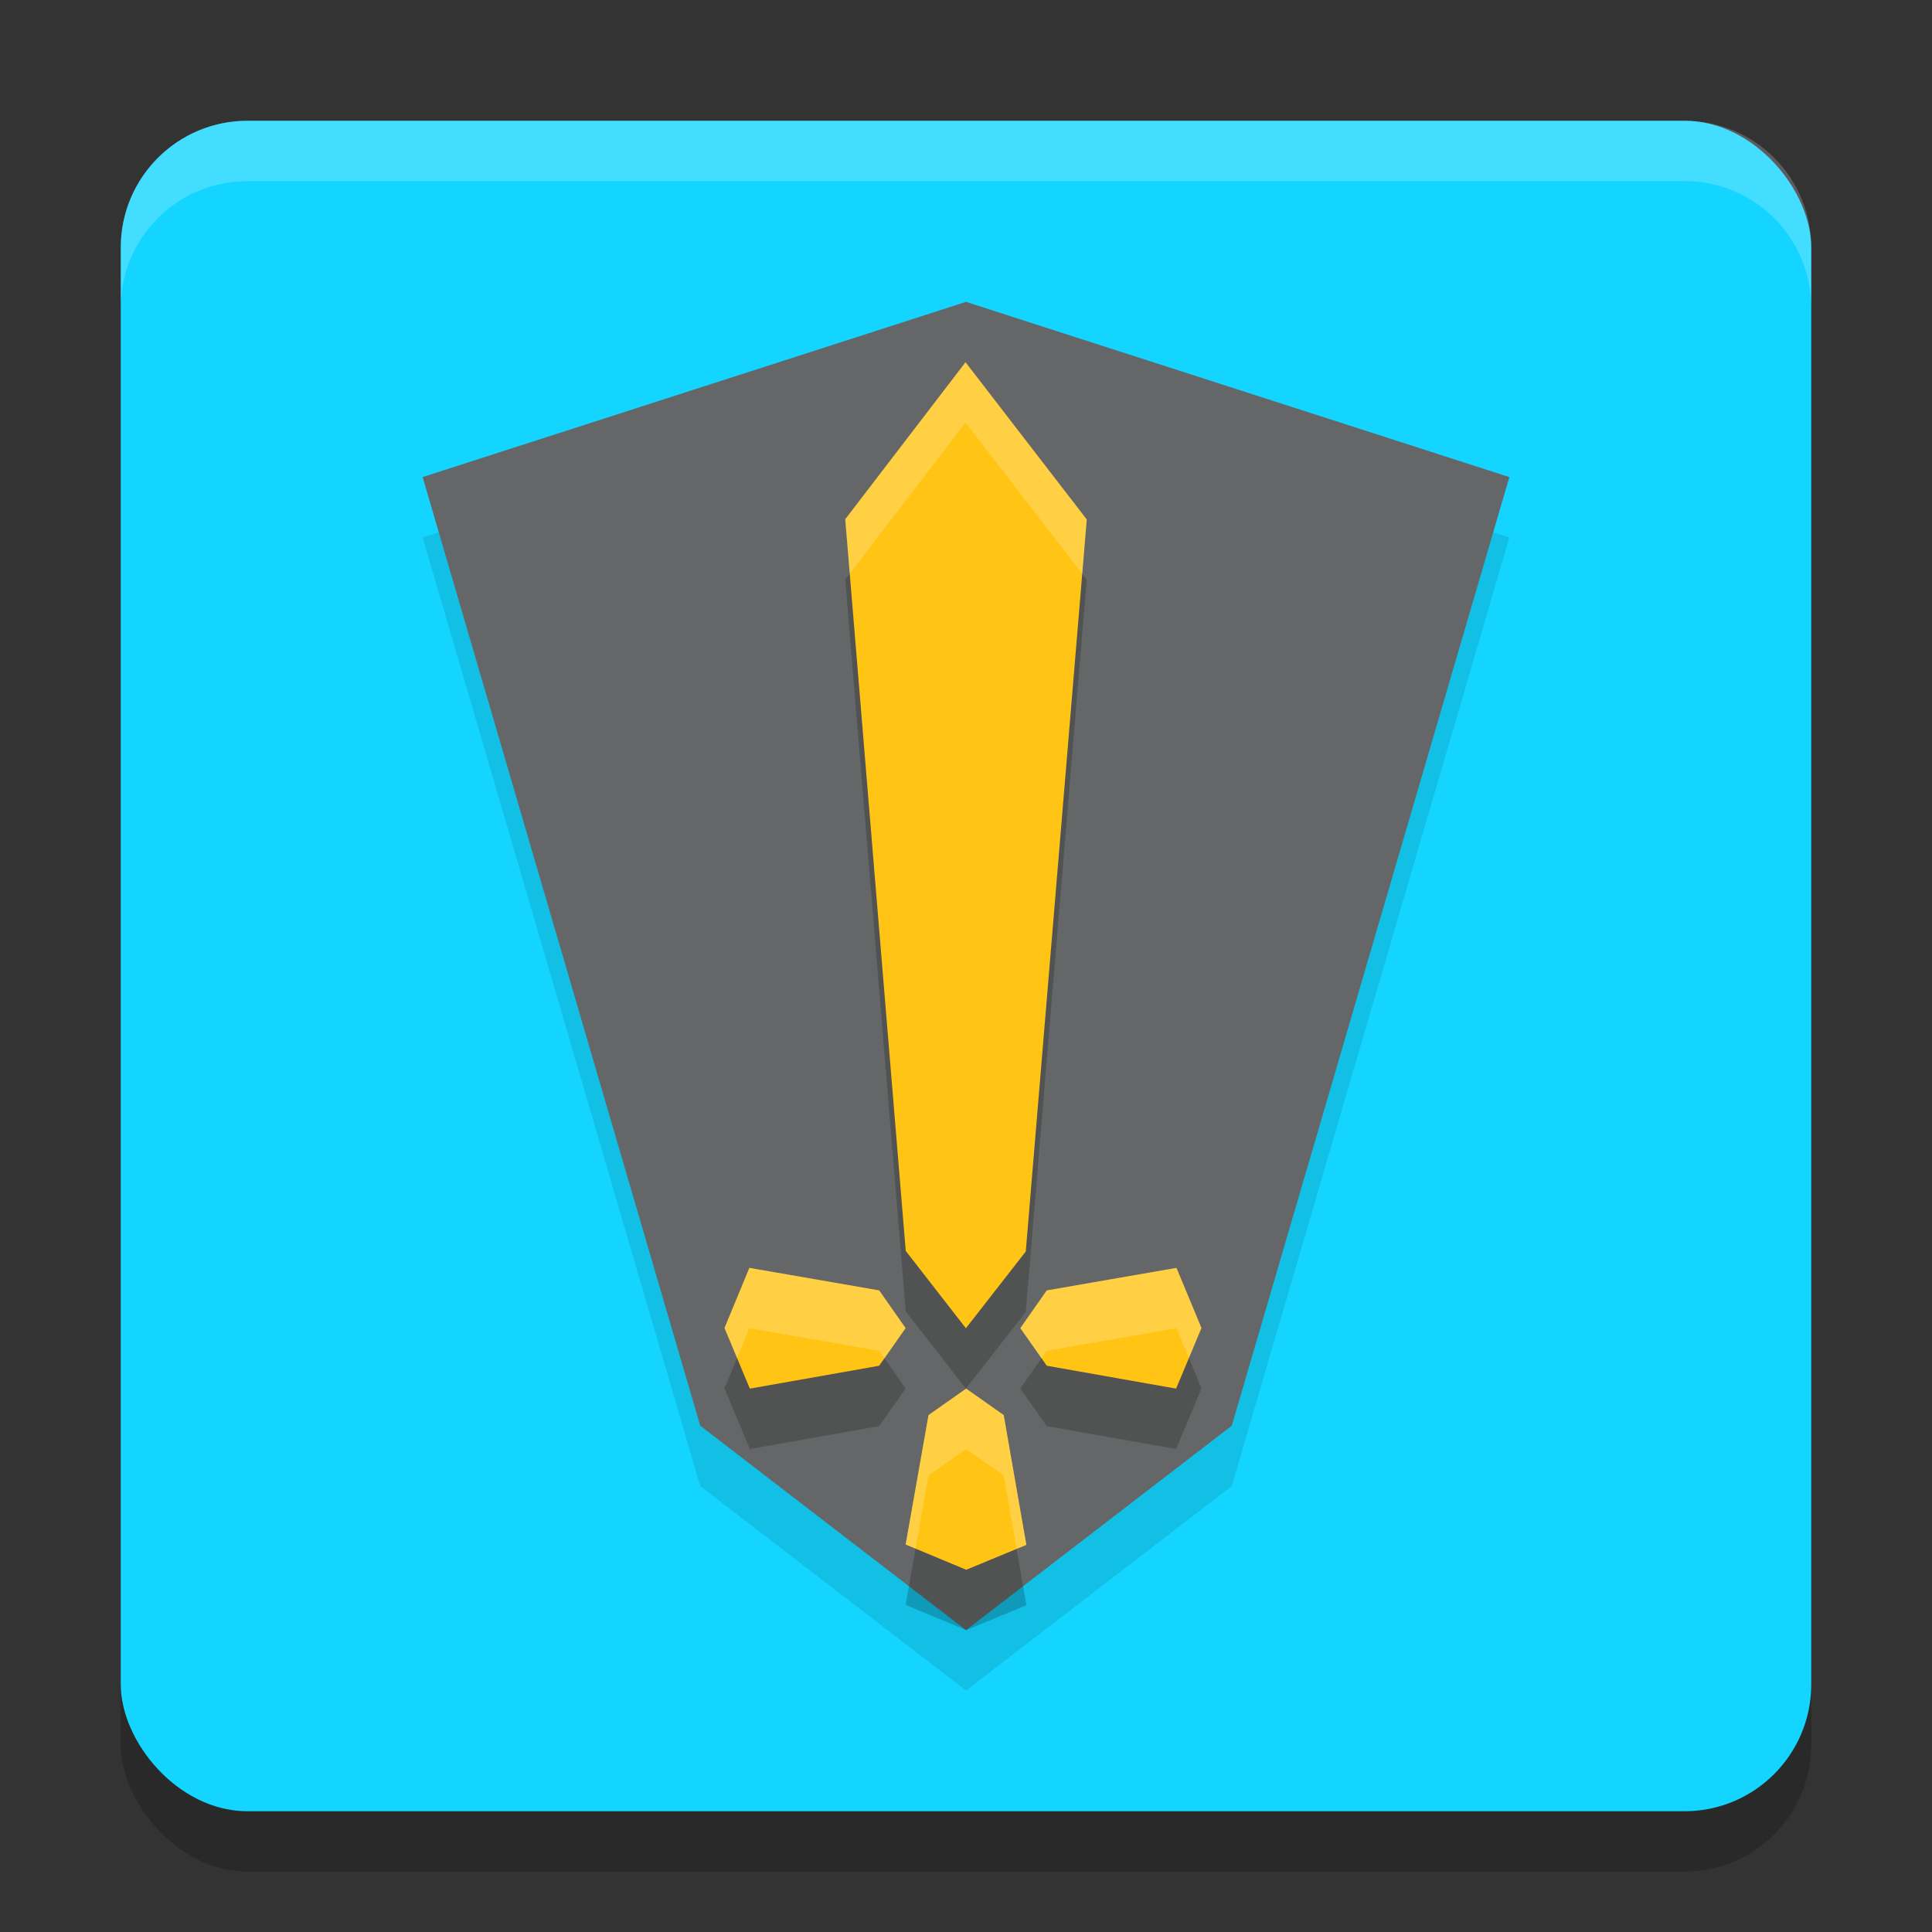 <svg xmlns="http://www.w3.org/2000/svg" width="32" height="32" version="1.1">
 <rect width="100%" height="100%" fill="#333333" stroke="none"/>
 <rect style="opacity:0.2" width="28" height="28" x="2" y="3" rx="2.1" ry="2.1"/>
 <rect style="fill:#14d5ff" width="28" height="28" x="2" y="2" rx="2.1" ry="2.1"/>
 <path style="opacity:0.1" d="M 16,6 7,8.902 11.598,24.614 16,28 20.402,24.614 25,8.902 Z"/>
 <path style="fill:#656667" d="M 16,5 7,7.902 11.598,23.614 16,27 20.402,23.614 25,7.902 Z"/>
 <path style="opacity:0.2" d="M 15.992,7 14,9.6 15.002,21.719 15.998,23 16.99,21.729 18,9.604 Z M 12.412,22 12,22.996 12.42,24 14.562,23.621 15,22.998 l -0.438,-0.625 z m 7.074,0 -2.148,0.373 -0.438,0.625 0.438,0.623 L 19.48,24 19.9,22.996 Z M 16.002,24 15.379,24.438 15,26.582 16.004,27 17,26.588 16.625,24.438 Z"/>
 <path style="fill:#ffc414" d="M 15.992 6 L 14 8.6 L 15.002 20.719 L 15.998 22 L 16.99 20.729 L 18 8.604 L 15.992 6 z M 12.412 21 L 12 21.996 L 12.42 23 L 14.562 22.621 L 15 21.998 L 14.562 21.373 L 12.412 21 z M 19.486 21 L 17.338 21.373 L 16.9 21.998 L 17.338 22.621 L 19.48 23 L 19.9 21.996 L 19.486 21 z M 16.002 23 L 15.379 23.438 L 15 25.582 L 16.004 26 L 17 25.588 L 16.625 23.438 L 16.002 23 z"/>
 <path style="fill:#ffffff;opacity:0.2" d="M 15.992 6 L 14 8.6 L 14.074 9.502 L 15.992 7 L 17.926 9.506 L 18 8.604 L 15.992 6 z M 12.412 21 L 12 21.996 L 12.207 22.494 L 12.412 22 L 14.562 22.373 L 14.65 22.498 L 15 21.998 L 14.562 21.373 L 12.412 21 z M 19.486 21 L 17.338 21.373 L 16.9 21.998 L 17.25 22.498 L 17.338 22.373 L 19.486 22 L 19.691 22.494 L 19.9 21.996 L 19.486 21 z M 16.002 23 L 15.379 23.438 L 15 25.582 L 15.164 25.65 L 15.379 24.438 L 16.002 24 L 16.625 24.438 L 16.838 25.654 L 17 25.588 L 16.625 23.438 L 16.002 23 z"/>
 <path style="fill:#ffffff;opacity:0.2" d="M 4.1 2 C 2.936 2 2 2.936 2 4.1 L 2 5.1 C 2 3.936 2.936 3 4.1 3 L 27.9 3 C 29.064 3 30 3.936 30 5.1 L 30 4.1 C 30 2.936 29.064 2 27.9 2 L 4.1 2 z"/>
</svg>
